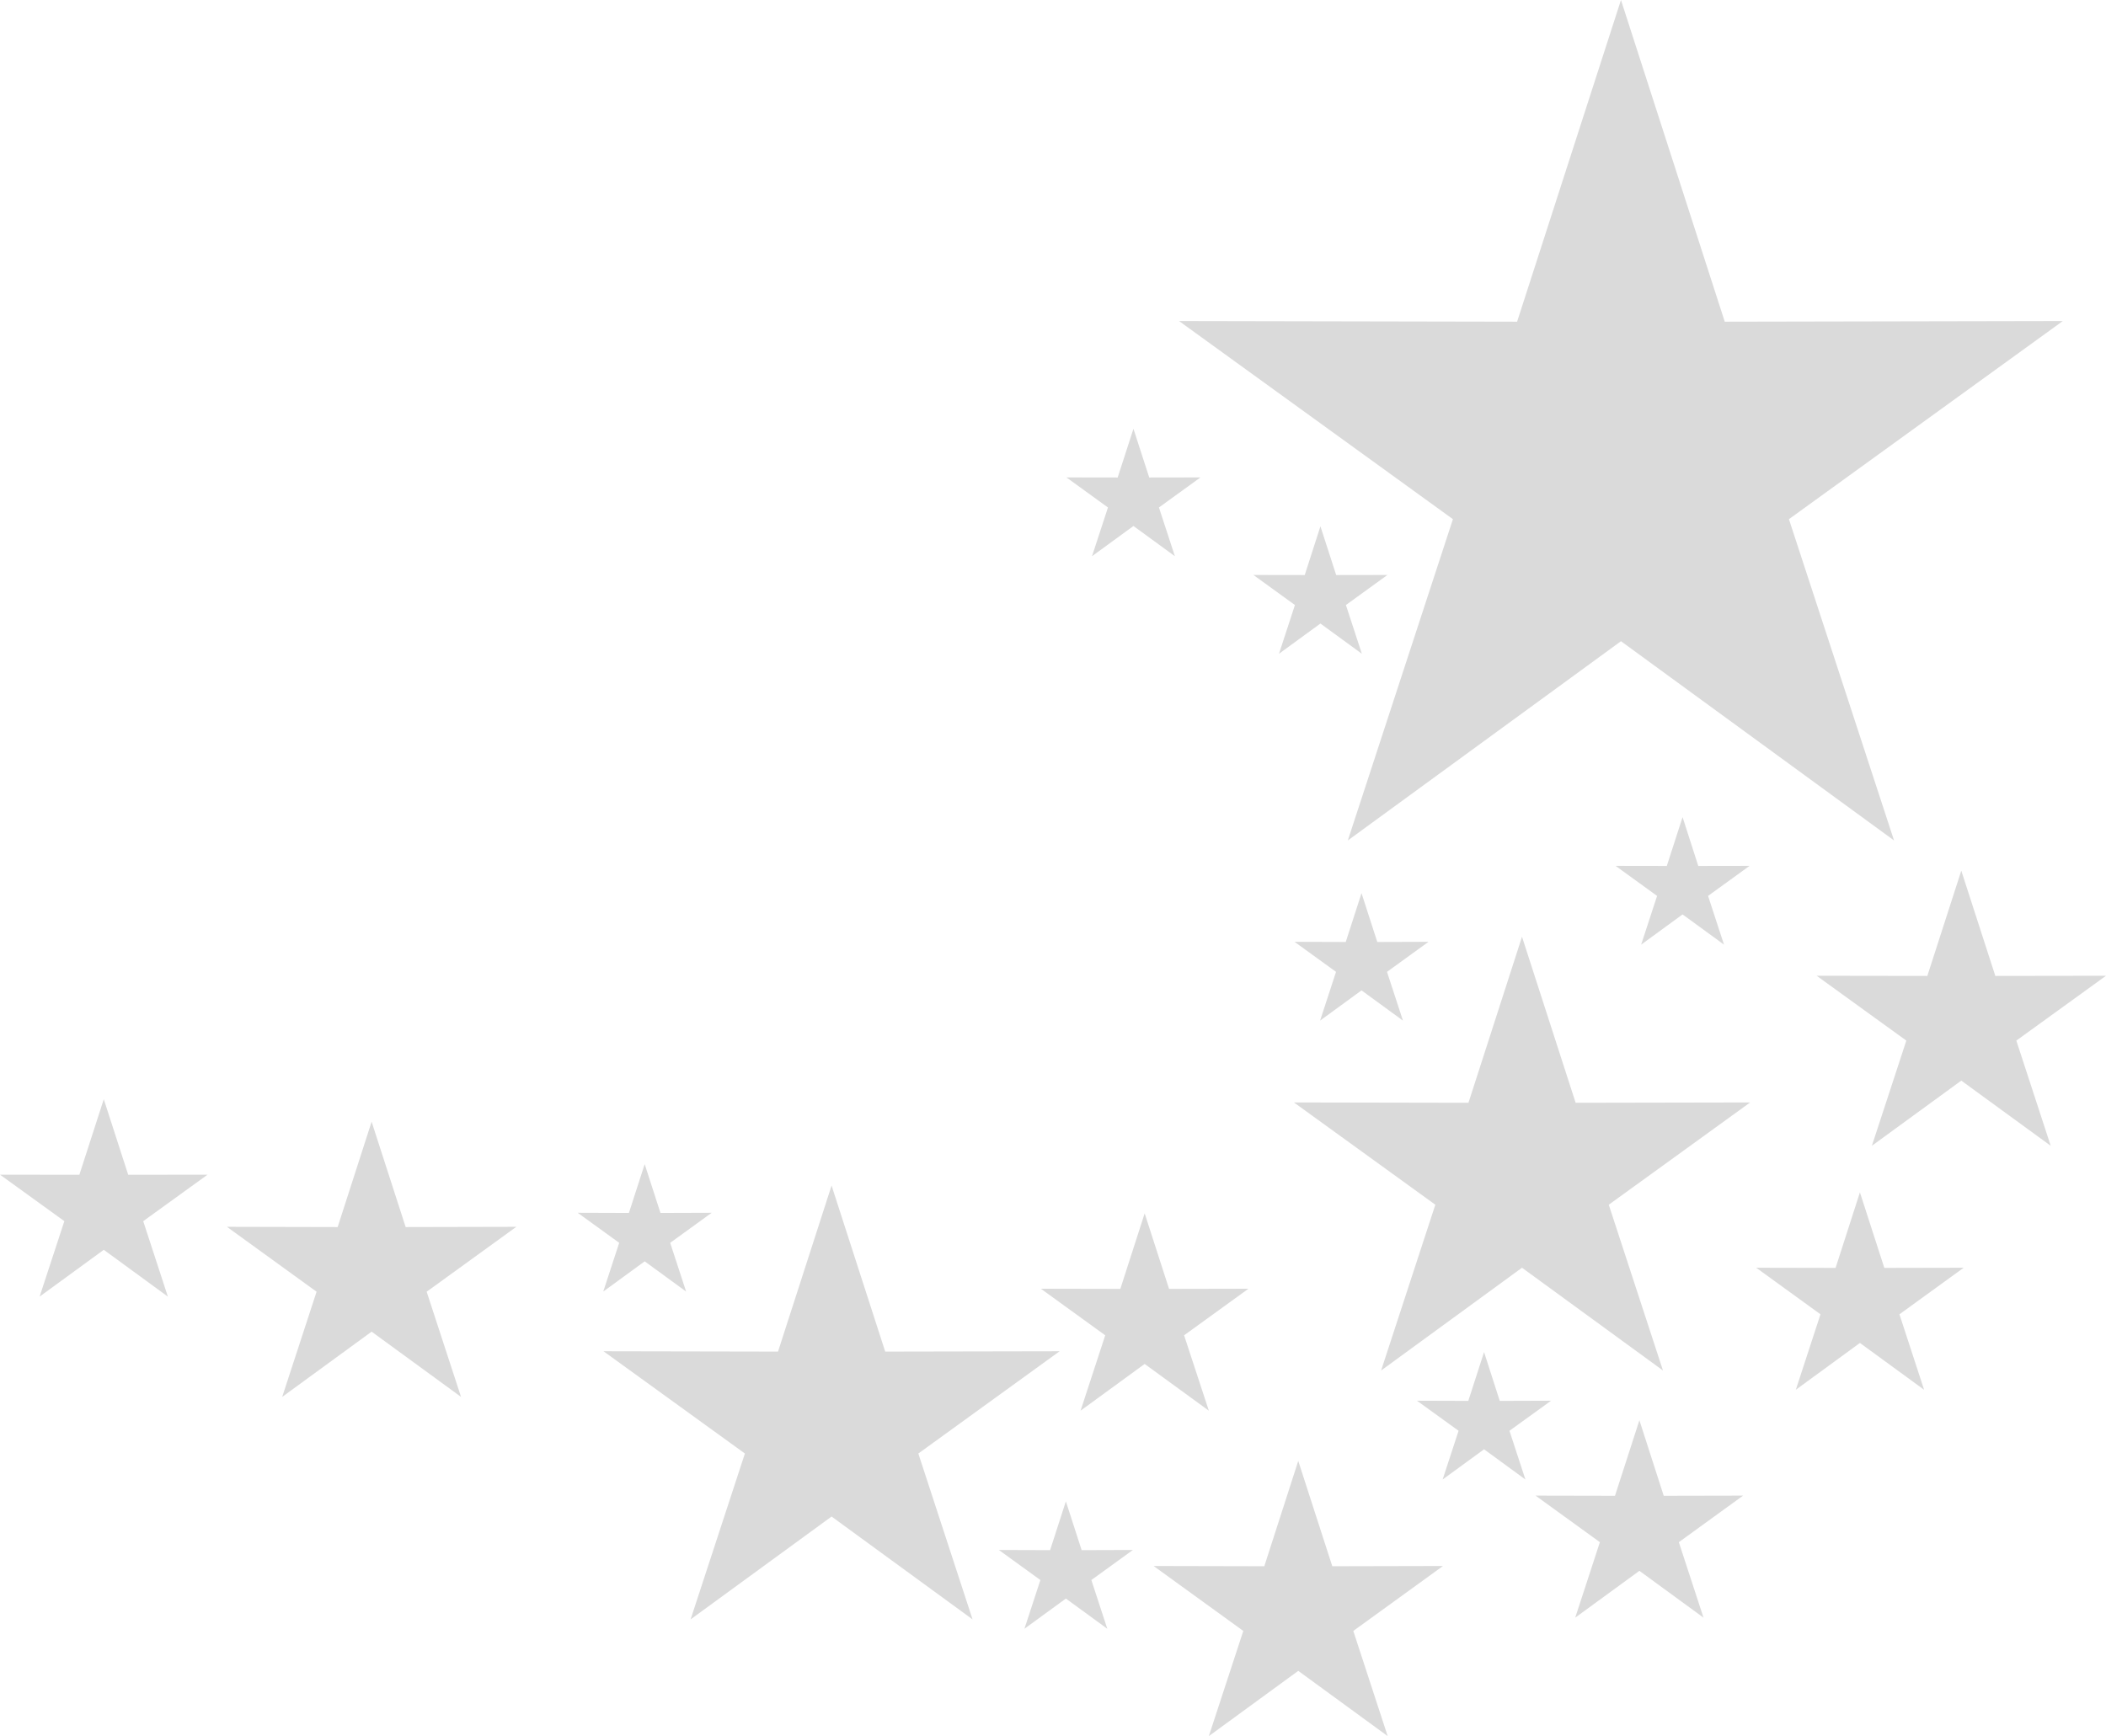 <svg xmlns="http://www.w3.org/2000/svg" id="Ebene_2" data-name="Ebene 2" viewBox="0 0 253.66 209.13"><defs><style>      .cls-1 {        fill: #dadada;        fill-rule: evenodd;      }    </style></defs><g id="Ebene_1-2" data-name="Ebene 1"><polyline class="cls-1" points="195.24 0 182.73 38.75 142.01 38.67 175 62.54 162.34 101.24 195.24 77.24 228.13 101.24 215.47 62.54 248.46 38.67 207.74 38.75"></polyline><polyline class="cls-1" points="12.5 132.41 9.56 141.51 0 141.5 7.75 147.1 4.77 156.19 12.5 150.55 20.22 156.19 17.25 147.1 25 141.5 15.44 141.51"></polyline><polyline class="cls-1" points="100.16 142.81 93.71 162.81 72.69 162.77 89.72 175.09 83.18 195.07 100.16 182.68 117.14 195.07 110.61 175.09 127.63 162.77 106.62 162.81"></polyline><polyline class="cls-1" points="156.37 175.98 152.28 188.67 138.95 188.64 149.75 196.46 145.6 209.13 156.37 201.27 167.14 209.13 163 196.46 173.8 188.64 160.47 188.67"></polyline><polyline class="cls-1" points="224.02 143.63 226.96 152.73 236.52 152.71 228.78 158.32 231.75 167.41 224.02 161.77 216.3 167.41 219.27 158.32 211.53 152.71 221.09 152.73"></polyline><polyline class="cls-1" points="183.32 112.84 189.78 132.84 210.8 132.8 193.77 145.12 200.3 165.09 183.32 152.71 166.35 165.09 172.88 145.12 155.85 132.8 176.87 132.84"></polyline><polyline class="cls-1" points="44.76 135.12 48.86 147.81 62.19 147.78 51.39 155.6 55.53 168.27 44.76 160.41 33.99 168.27 38.13 155.6 27.33 147.78 40.67 147.81"></polyline><polyline class="cls-1" points="197.46 171.08 194.52 180.18 184.95 180.16 192.7 185.77 189.73 194.86 197.46 189.22 205.18 194.86 202.21 185.77 209.95 180.16 200.39 180.18"></polyline><polyline class="cls-1" points="128.38 180.85 126.48 186.73 120.31 186.71 125.31 190.33 123.39 196.2 128.38 192.56 133.37 196.2 131.45 190.33 136.45 186.71 130.28 186.73"></polyline><polyline class="cls-1" points="236.23 104.88 232.14 117.56 218.81 117.54 229.61 125.35 225.46 138.02 236.23 130.17 247 138.02 242.86 125.35 253.66 117.54 240.33 117.56"></polyline><polyline class="cls-1" points="136.52 51.65 134.62 57.52 128.45 57.51 133.45 61.13 131.53 67 136.52 63.36 141.51 67 139.59 61.13 144.59 57.51 138.42 57.52"></polyline><polyline class="cls-1" points="159.04 63.4 157.15 69.27 150.97 69.26 155.97 72.88 154.05 78.75 159.04 75.11 164.03 78.75 162.11 72.88 167.11 69.26 160.94 69.27"></polyline><polyline class="cls-1" points="163.99 107.59 162.09 113.47 155.92 113.45 160.92 117.07 159 122.94 163.99 119.3 168.98 122.94 167.06 117.07 172.06 113.45 165.89 113.47"></polyline><polyline class="cls-1" points="77.65 140.23 75.75 146.11 69.58 146.09 74.58 149.71 72.66 155.58 77.65 151.94 82.64 155.58 80.72 149.71 85.72 146.09 79.55 146.11"></polyline><polyline class="cls-1" points="137.87 146.16 140.81 155.26 150.37 155.24 142.62 160.85 145.6 169.93 137.87 164.3 130.15 169.93 133.12 160.85 125.37 155.24 134.94 155.26"></polyline><polyline class="cls-1" points="178.75 162.87 176.85 168.75 170.67 168.73 175.68 172.35 173.76 178.22 178.75 174.58 183.73 178.22 181.81 172.35 186.82 168.73 180.64 168.75"></polyline><polyline class="cls-1" points="202.66 98.43 200.76 104.31 194.59 104.3 199.59 107.92 197.67 113.79 202.66 110.15 207.65 113.79 205.73 107.92 210.73 104.3 204.55 104.31"></polyline></g></svg>